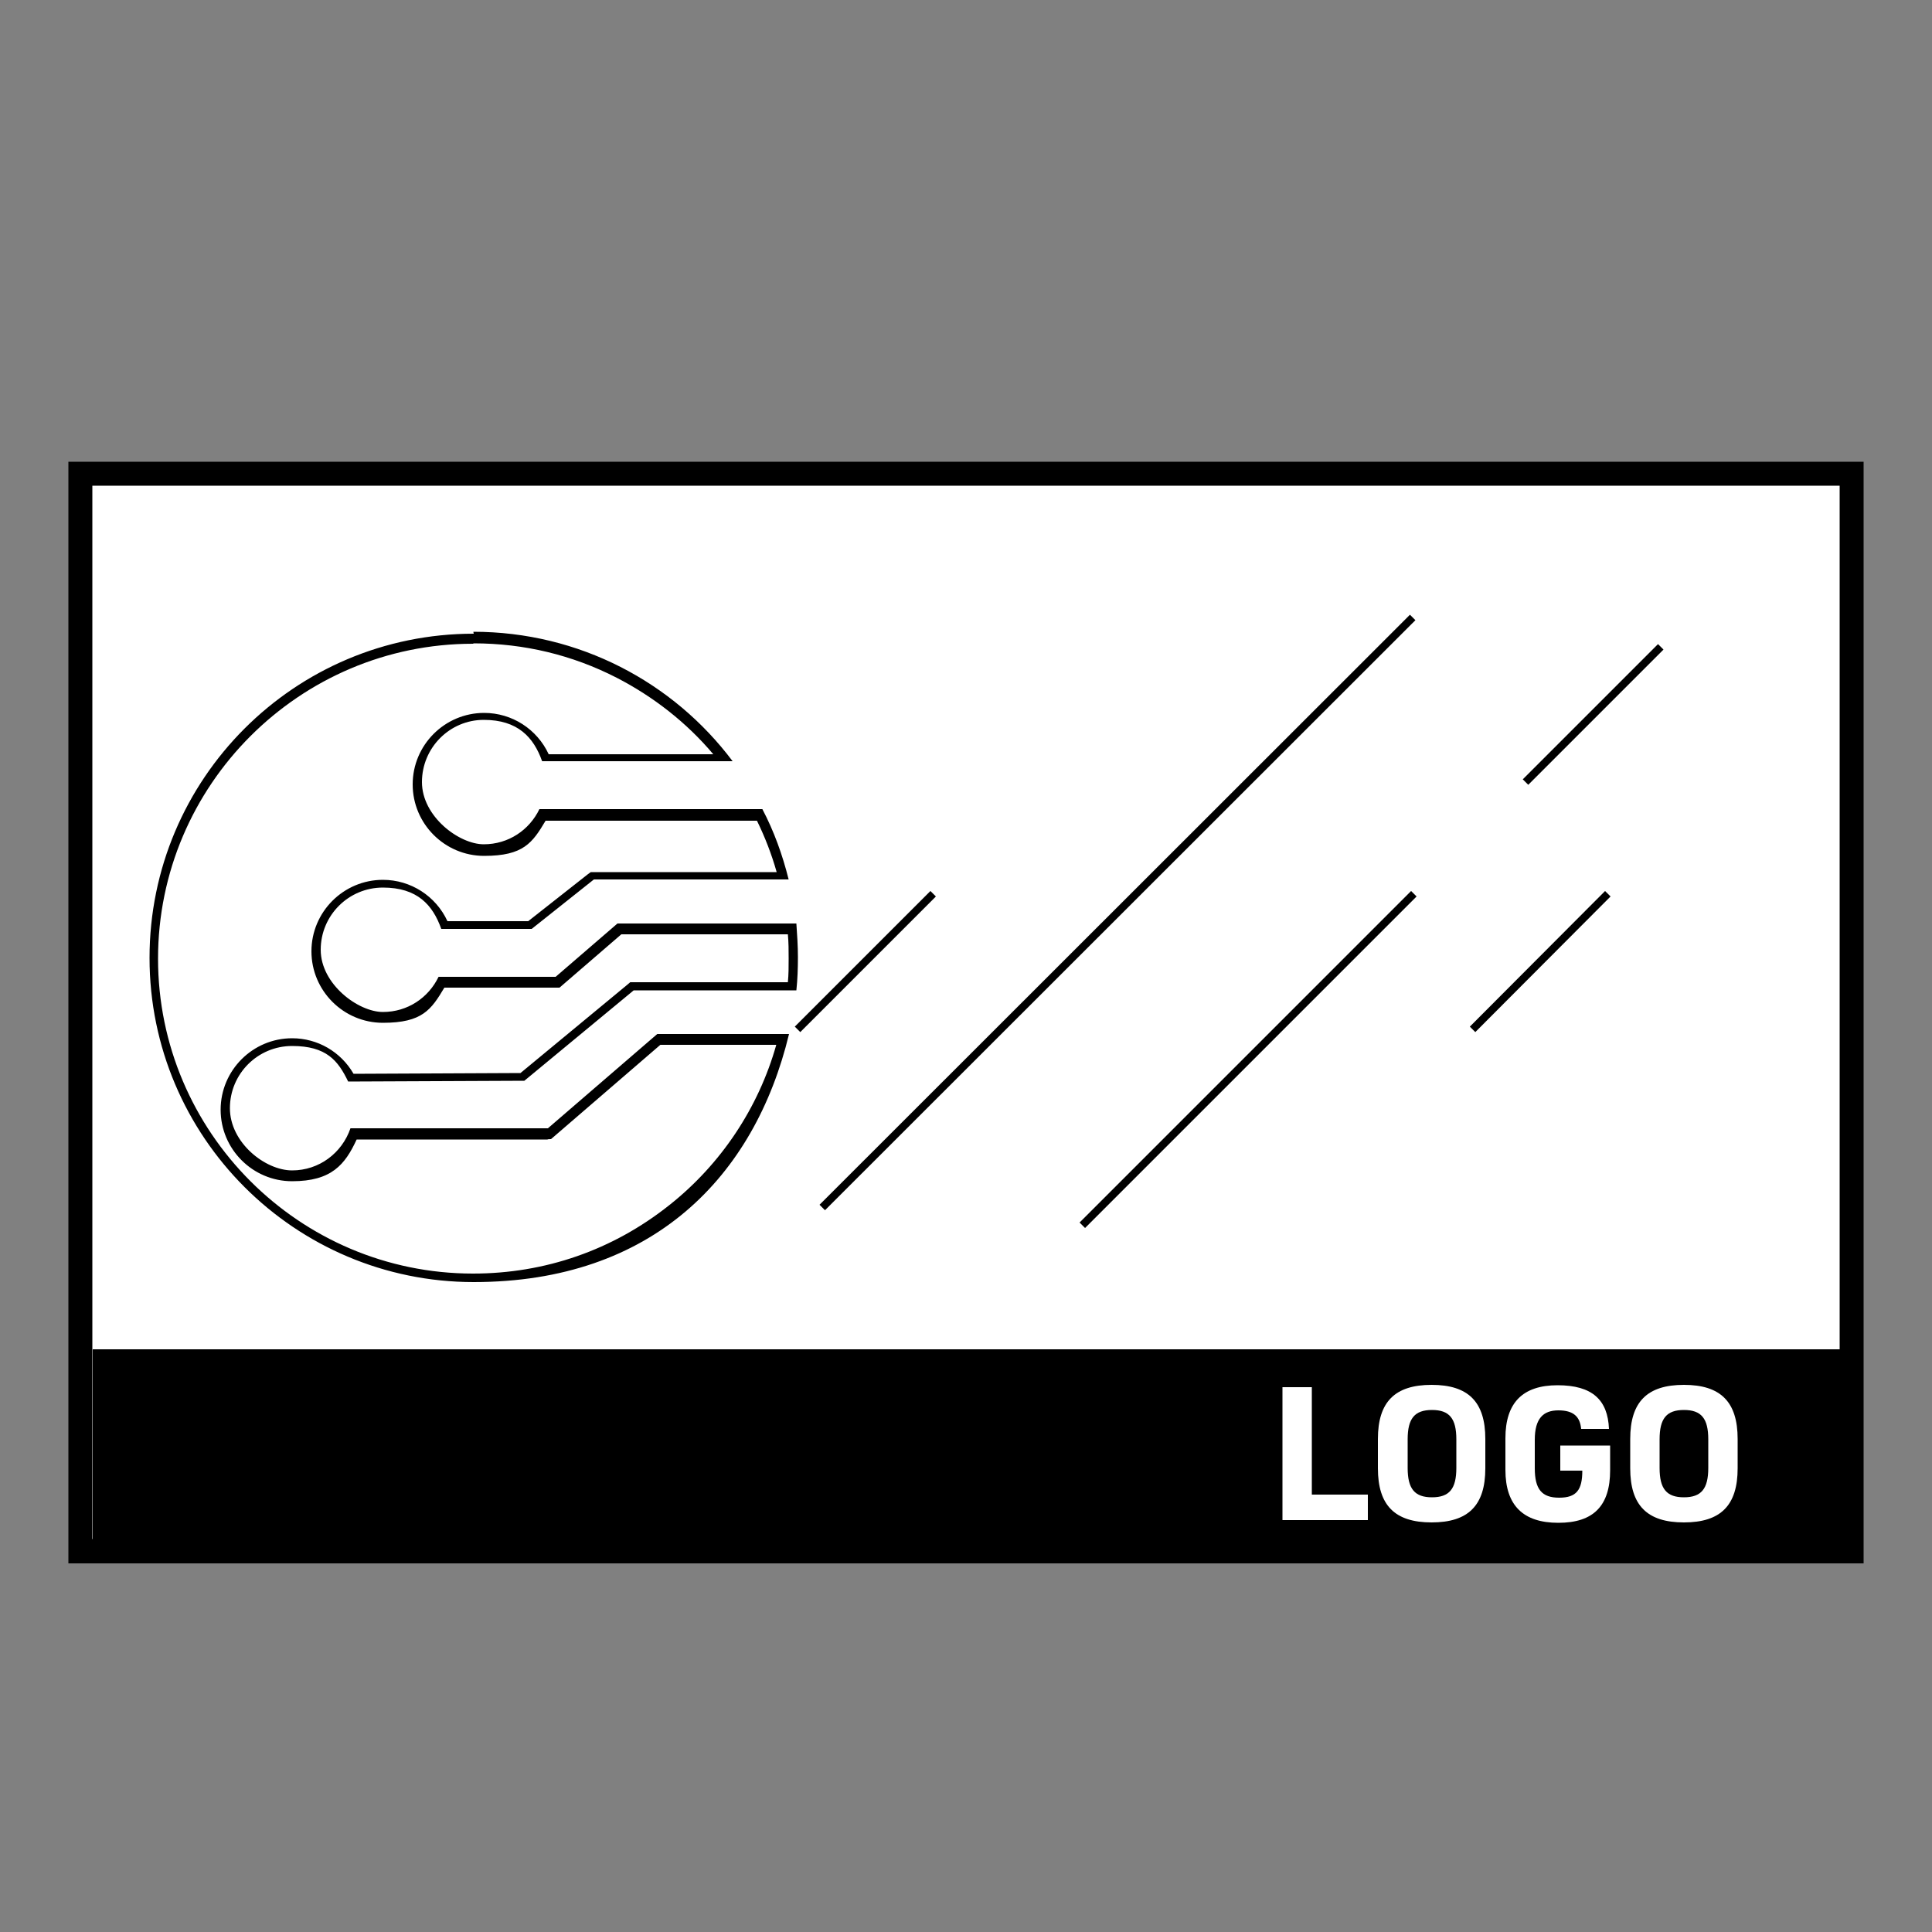 <?xml version="1.0" encoding="UTF-8"?>
<svg id="Layer_1" data-name="Layer 1" xmlns="http://www.w3.org/2000/svg" version="1.1" viewBox="0 0 500 500">
  <rect x="0" y="0" width="500" height="500" fill="#808080" stroke="none"/>
  <defs>
    <style>
      .cls-1 {
        fill: none;
        stroke: #000;
        stroke-miterlimit: 10;
        stroke-width: 2px;
      }

      .cls-2 {
        fill: #000;
      }

      .cls-2, .cls-3 {
        stroke-width: 0px;
      }

      .cls-3 {
        fill: #fff;
      }
    </style>
  </defs>
  <g>
    <g>
      <rect class="cls-3" x="20.8" y="122.6" width="458.4" height="278.8"/>
      <path class="cls-2" d="M476.1,125.7v272.6H23.9V125.7h452.1M482.3,119.5H17.7v285.1h464.6V119.5h0Z"/>
    </g>
    <g>
      <line class="cls-1" x1="206.4" y1="266.4" x2="241.5" y2="231.3"/>
      <line class="cls-1" x1="381.1" y1="266.4" x2="416.1" y2="231.3"/>
      <line class="cls-1" x1="394.8" y1="202.4" x2="429.8" y2="167.4"/>
      <line class="cls-1" x1="280.1" y1="317.1" x2="365.9" y2="231.3"/>
      <line class="cls-1" x1="212.8" y1="312.5" x2="365.6" y2="159.8"/>
    </g>
  </g>
  <rect class="cls-2" x="24" y="349.2" width="454.3" height="55.4"/>
  <g>
    <path class="cls-3" d="M122.6,330.7c-45.6,0-82.7-37.1-82.7-82.7s37.1-82.7,82.7-82.7,48.8,11.3,64.6,31.1h-46c-2.6-6.5-8.9-10.7-15.9-10.7s-17.3,7.7-17.3,17.3,7.7,17.3,17.3,17.3,12.1-3.5,15.1-9.1h56.2c2.5,5,4.5,10.3,5.9,15.7h-49.3l-16.1,12.8h-22.2c-2.6-6.5-8.9-10.7-15.9-10.7s-17.3,7.7-17.3,17.3,7.7,17.3,17.3,17.3,12.1-3.5,15.1-9.1h30l16-13.8h44.7c.2,2.5.3,5,.3,7.5s-.1,4.9-.3,7.3h-41.5l-28.3,23.4-44.4.2c-3-5.7-8.8-9.2-15.2-9.2-9.5,0-17.3,7.7-17.3,17.3s7.7,17.3,17.3,17.3,13.3-4.3,15.9-10.8h50.7c0-.1,28.3-24.5,28.3-24.5h32.1c-9.5,36.4-42.2,61.7-80,61.7Z"/>
    <path class="cls-2" d="M122.6,166.5c13,0,25.5,3,37,8.9,9.5,4.9,18.1,11.6,25,19.8h-42.6c-3-6.5-9.5-10.7-16.7-10.7-10.2,0-18.5,8.3-18.5,18.5s8.3,18.5,18.5,18.5,12.5-3.4,15.9-9.1h54.7c2.1,4.3,3.8,8.7,5.1,13.3h-48.1l-.7.5-15.5,12.2h-20.9c-3-6.5-9.5-10.7-16.7-10.7-10.2,0-18.5,8.3-18.5,18.5s8.3,18.5,18.5,18.5,12.5-3.4,15.9-9.1h29.8l.7-.6,15.3-13.2h43.1c.2,2.1.2,4.2.2,6.3s0,4.1-.2,6.1h-40.8l-.7.6-27.7,22.9-43.2.2c-3.3-5.7-9.3-9.2-15.9-9.2-10.2,0-18.5,8.3-18.5,18.5s8.3,18.5,18.5,18.5,13.7-4.3,16.7-10.8h49.4c0-.1.9-.1.9-.1l.7-.6,27.6-23.8h30c-4.6,16.3-14.3,30.9-27.7,41.5-14.6,11.6-32.1,17.7-50.8,17.7-44.9,0-81.5-36.6-81.5-81.5s36.6-81.5,81.5-81.5M122.6,164c-46.4,0-83.9,37.6-83.9,83.9s37.6,83.9,83.9,83.9,72.7-27.3,81.6-64.2h-34.1l-28.3,24.4h-51.1c-2.2,6.4-8.1,10.9-15.1,10.9s-16.1-7.2-16.1-16.1,7.2-16.1,16.1-16.1,11.9,3.8,14.5,9.2l45.6-.2,28.3-23.4h42.1c.3-2.8.4-5.7.4-8.6s-.2-5.8-.4-8.7h-46.3l-16,13.8h-30.3c-2.6,5.4-8,9.1-14.4,9.1s-16.1-7.2-16.1-16.1,7.2-16.1,16.1-16.1,12.9,4.5,15.1,10.7h23.4l16.1-12.8h50.4c-1.6-6.4-3.8-12.5-6.8-18.2h-57.7c-2.6,5.4-8,9.1-14.4,9.1s-16-7.2-16-16.1,7.2-16.1,16-16.1,12.9,4.5,15.1,10.7h49.3c-15.3-20.4-39.7-33.5-67.1-33.5h0Z"/>
  </g>
  <g>
    <path class="cls-3" d="M354,386.8v6.6h-22.1v-34.4h7.6v27.8h14.5Z"/>
    <path class="cls-3" d="M356.6,380v-7.6c0-9.6,4.4-14,13.9-14s13.9,4.4,13.9,14v7.6c0,9.6-4.4,14-13.9,14s-13.9-4.4-13.9-14ZM376.9,379.9v-7.4c0-5.4-1.8-7.6-6.3-7.6s-6.3,2.2-6.3,7.6v7.4c0,5.4,1.8,7.6,6.3,7.6s6.3-2.2,6.3-7.6Z"/>
    <path class="cls-3" d="M416.7,380.5c0,9.2-4.3,13.6-13.4,13.6s-13.7-4.5-13.7-13.7v-8.2c0-9.2,4.5-13.7,13.5-13.7s13,3.8,13.3,11.3h-7.2c-.3-3.2-2-4.8-5.9-4.8s-6.1,2.1-6.1,7.6v7.4c0,5.4,1.8,7.6,6.3,7.6s6-2,6-7h-5.7v-6.5h12.9v6.5Z"/>
    <path class="cls-3" d="M421.9,380v-7.6c0-9.6,4.4-14,13.9-14s13.9,4.4,13.9,14v7.6c0,9.6-4.4,14-13.9,14s-13.9-4.4-13.9-14ZM442.1,379.9v-7.4c0-5.4-1.8-7.6-6.3-7.6s-6.3,2.2-6.3,7.6v7.4c0,5.4,1.8,7.6,6.3,7.6s6.3-2.2,6.3-7.6Z"/>
  </g>
</svg>